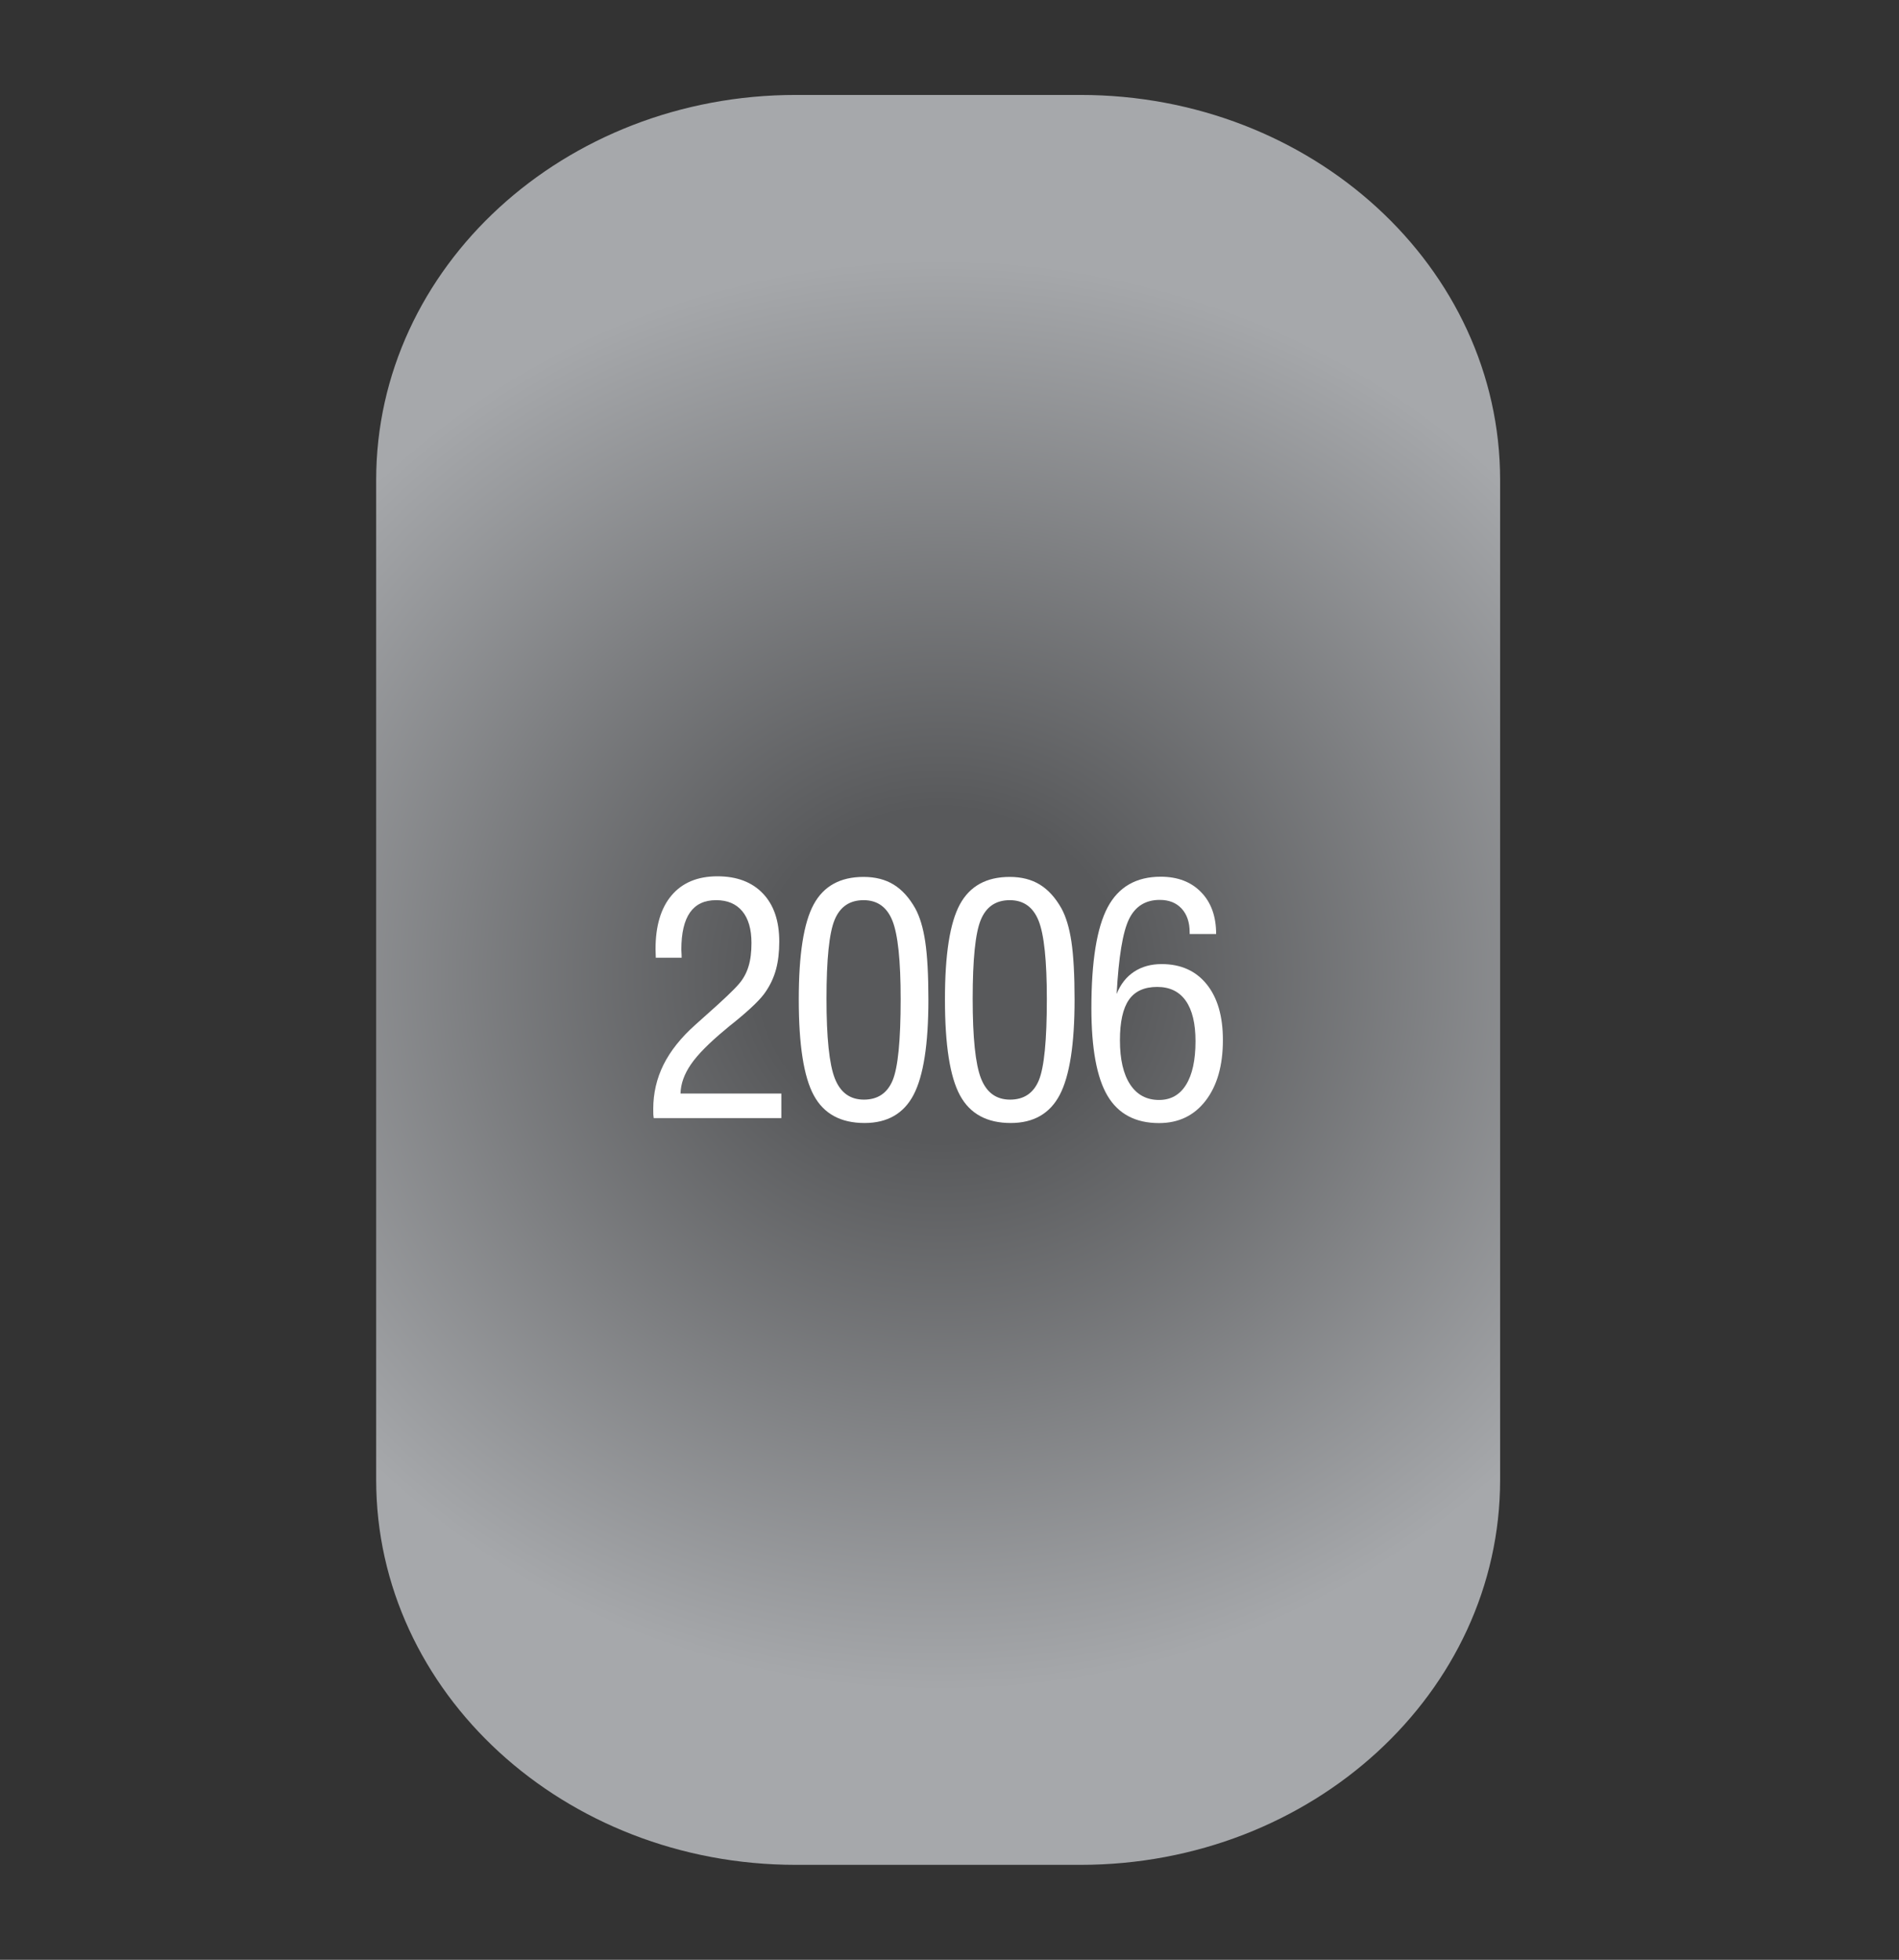 <?xml version="1.0" encoding="utf-8"?>
<!-- Generator: Adobe Illustrator 17.0.0, SVG Export Plug-In . SVG Version: 6.00 Build 0)  -->
<!DOCTYPE svg PUBLIC "-//W3C//DTD SVG 1.1//EN" "http://www.w3.org/Graphics/SVG/1.1/DTD/svg11.dtd">
<svg version="1.1" id="Layer_1" xmlns="http://www.w3.org/2000/svg" xmlns:xlink="http://www.w3.org/1999/xlink" x="0px" y="0px"
	 width="28.346px" height="29.25px" viewBox="-51.143 -0.875 28.346 29.25" enable-background="new -51.143 -0.875 28.346 29.25"
	 xml:space="preserve">
<rect x="-51.143" y="-0.875" width="28.346" height="29.25" fill="#333333" stroke="none"/>
<radialGradient id="SVGID_1_" cx="-188.117" cy="246.203" r="11.168" gradientTransform="matrix(1.044 0 0 -0.958 159.292 249.538)" gradientUnits="userSpaceOnUse">
	<stop  offset="0.028" style="stop-color:#58595B"/>
	<stop  offset="0.232" style="stop-color:#58595B"/>
	<stop  offset="1" style="stop-color:#A6A8AB"/>
</radialGradient>
<path fill="url(#SVGID_1_)" d="M-28.751,21.212c0,3.174-2.805,5.746-6.265,5.746h-4.247c-3.46,0-6.265-2.573-6.265-5.746V6.288
	c0-3.174,2.805-5.746,6.265-5.746h4.247c3.46,0,6.265,2.573,6.265,5.746V21.212z"/>
<g>
	<path fill="#FFFFFF" d="M-41.385,15.813c-0.003-0.017-0.005-0.035-0.006-0.053c-0.001-0.019-0.001-0.047-0.001-0.084
		c0-0.234,0.051-0.454,0.153-0.66c0.103-0.206,0.26-0.404,0.472-0.593c0.04-0.036,0.098-0.088,0.174-0.156
		c0.242-0.214,0.402-0.366,0.481-0.458c0.065-0.076,0.113-0.163,0.142-0.261c0.03-0.097,0.044-0.214,0.044-0.349
		c0-0.206-0.046-0.364-0.137-0.474c-0.092-0.11-0.222-0.165-0.391-0.165c-0.174,0-0.303,0.061-0.39,0.184
		c-0.086,0.123-0.129,0.308-0.129,0.556c0.003,0.053,0.005,0.092,0.005,0.119h-0.386c0-0.014-0.001-0.035-0.002-0.064
		c-0.002-0.029-0.002-0.05-0.002-0.064c0-0.347,0.08-0.615,0.241-0.804c0.16-0.188,0.388-0.283,0.683-0.283
		c0.29,0,0.516,0.086,0.679,0.257c0.163,0.171,0.244,0.41,0.244,0.717c0,0.157-0.016,0.294-0.048,0.413
		c-0.032,0.119-0.083,0.229-0.152,0.331c-0.07,0.109-0.226,0.26-0.467,0.456c-0.061,0.048-0.106,0.085-0.137,0.112
		c-0.243,0.201-0.415,0.375-0.515,0.521c-0.1,0.146-0.152,0.291-0.155,0.435h1.505v0.367H-41.385z"/>
	<path fill="#FFFFFF" d="M-39.22,14.041c0-0.672,0.074-1.144,0.223-1.418c0.149-0.274,0.397-0.41,0.744-0.41
		c0.175,0,0.325,0.038,0.45,0.115c0.125,0.077,0.232,0.195,0.322,0.355c0.068,0.124,0.118,0.29,0.149,0.498
		c0.031,0.208,0.047,0.496,0.047,0.865c0,0.665-0.074,1.138-0.221,1.419s-0.392,0.421-0.732,0.421c-0.355,0-0.608-0.137-0.757-0.412
		C-39.145,15.199-39.22,14.722-39.22,14.041z M-38.806,14.032c0,0.58,0.041,0.976,0.124,1.188c0.083,0.212,0.228,0.317,0.434,0.317
		c0.206,0,0.349-0.096,0.429-0.287c0.08-0.192,0.12-0.596,0.12-1.213c0-0.575-0.041-0.965-0.123-1.17s-0.226-0.307-0.43-0.307
		c-0.208,0-0.352,0.098-0.433,0.294C-38.766,13.05-38.806,13.443-38.806,14.032z"/>
	<path fill="#FFFFFF" d="M-37.038,14.041c0-0.672,0.074-1.144,0.223-1.418c0.149-0.274,0.397-0.41,0.744-0.41
		c0.175,0,0.325,0.038,0.45,0.115c0.125,0.077,0.232,0.195,0.322,0.355c0.068,0.124,0.118,0.29,0.149,0.498
		c0.031,0.208,0.047,0.496,0.047,0.865c0,0.665-0.074,1.138-0.221,1.419s-0.392,0.421-0.732,0.421c-0.355,0-0.608-0.137-0.757-0.412
		C-36.963,15.199-37.038,14.722-37.038,14.041z M-36.624,14.032c0,0.58,0.041,0.976,0.124,1.188
		c0.083,0.212,0.228,0.317,0.434,0.317c0.206,0,0.349-0.096,0.429-0.287c0.08-0.192,0.12-0.596,0.12-1.213
		c0-0.575-0.041-0.965-0.123-1.17s-0.226-0.307-0.43-0.307c-0.208,0-0.352,0.098-0.433,0.294
		C-36.584,13.05-36.624,13.443-36.624,14.032z"/>
	<path fill="#FFFFFF" d="M-34.475,13.96c0.057-0.144,0.144-0.255,0.259-0.331c0.116-0.077,0.253-0.115,0.413-0.115
		c0.285,0,0.509,0.1,0.671,0.3c0.162,0.2,0.243,0.478,0.243,0.833c0,0.381-0.086,0.683-0.258,0.906s-0.404,0.334-0.695,0.334
		c-0.352,0-0.608-0.136-0.769-0.407s-0.241-0.708-0.241-1.309c0-0.699,0.081-1.201,0.243-1.505c0.162-0.304,0.426-0.456,0.792-0.456
		c0.253,0,0.454,0.077,0.603,0.231c0.15,0.154,0.224,0.362,0.224,0.624h-0.395v-0.023c0-0.151-0.04-0.269-0.12-0.356
		c-0.08-0.087-0.189-0.13-0.327-0.13c-0.212,0-0.366,0.096-0.459,0.288C-34.384,13.036-34.445,13.408-34.475,13.96z M-34.426,14.651
		c0,0.285,0.051,0.505,0.152,0.659c0.102,0.155,0.246,0.232,0.432,0.232c0.175,0,0.31-0.076,0.403-0.227
		c0.094-0.151,0.141-0.368,0.141-0.65c0-0.264-0.048-0.465-0.145-0.603c-0.097-0.138-0.239-0.207-0.427-0.207
		c-0.192,0-0.333,0.064-0.422,0.192C-34.381,14.175-34.426,14.376-34.426,14.651z"/>
</g>
</svg>
